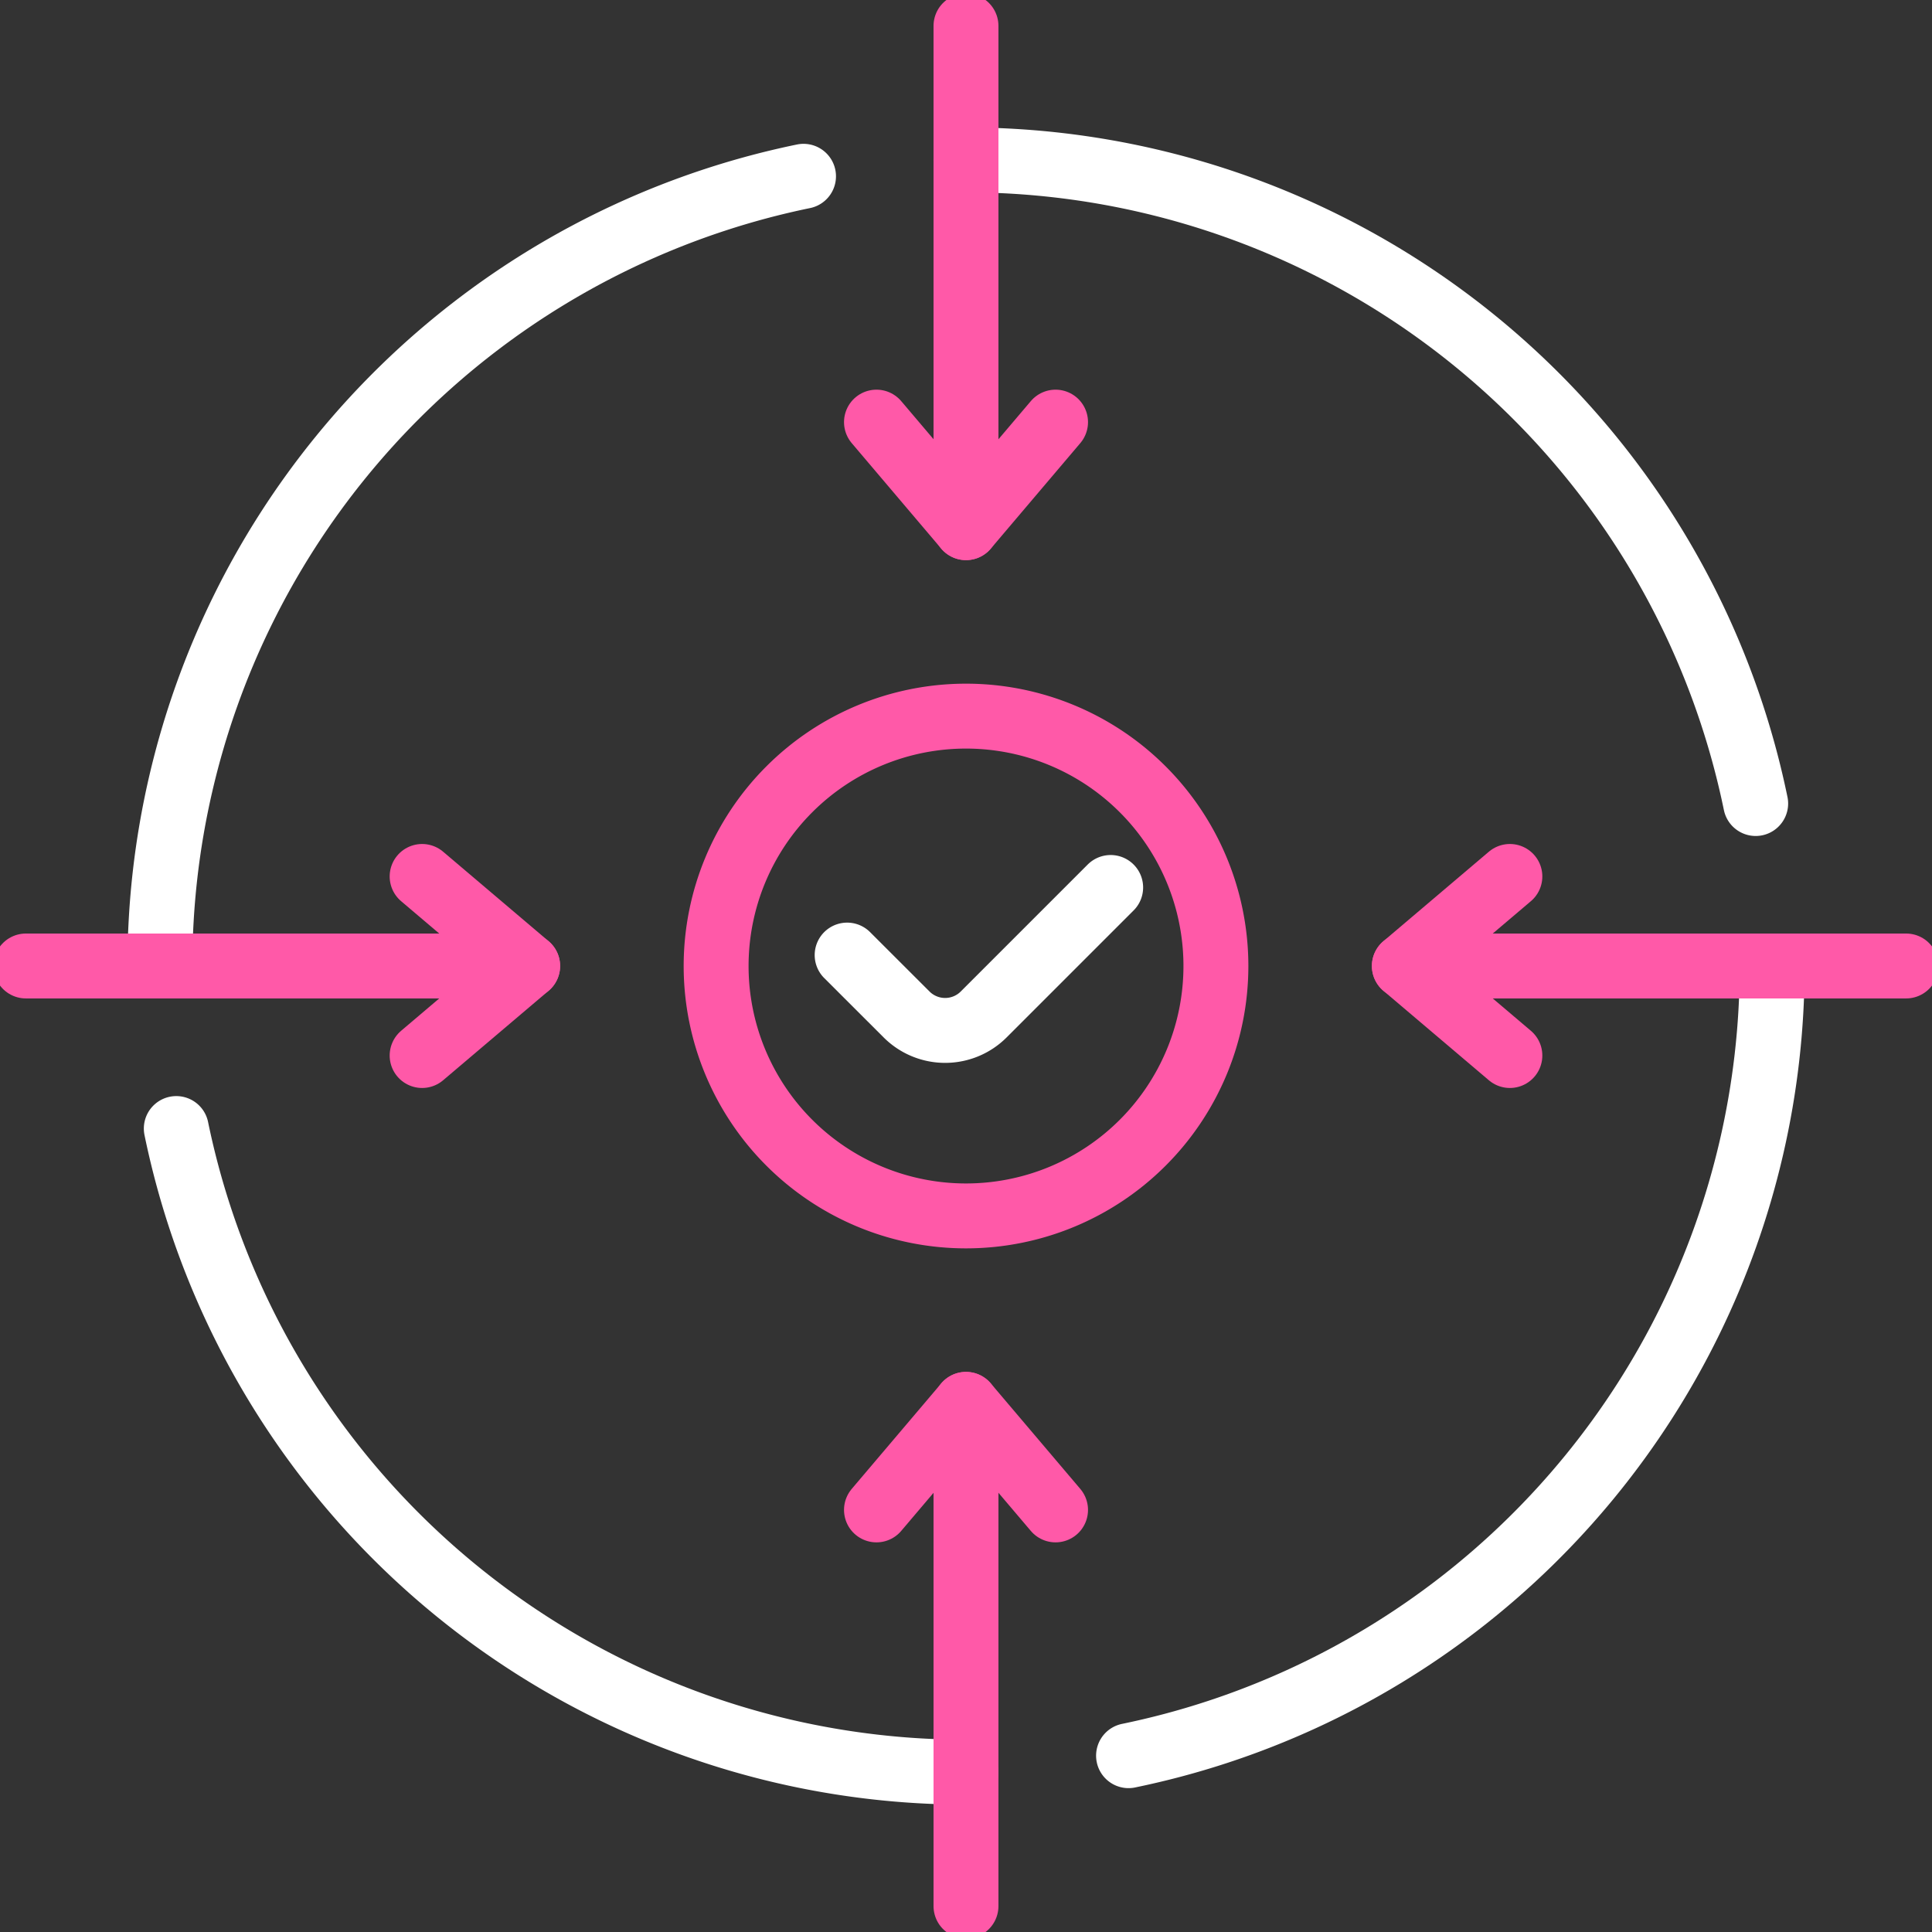 <svg xmlns="http://www.w3.org/2000/svg" xmlns:xlink="http://www.w3.org/1999/xlink" id="Group_851" data-name="Group 851" width="59.531" height="59.531" viewBox="0 0 59.531 59.531"><rect x="0" y="0" width="59.531" height="59.531" fill="#333333" stroke="none"/><defs><style>      .cls-1, .cls-3, .cls-4 {        fill: none;        stroke-width: 2px;      }      .cls-1, .cls-3 {        stroke: #fff;      }      .cls-2 {        clip-path: url(#clip-path);      }      .cls-3, .cls-4 {        stroke-linecap: round;        stroke-linejoin: round;      }      .cls-4 {        stroke: #ff59a8;      }    </style><clipPath id="clip-path"><rect id="Rectangle_523" data-name="Rectangle 523" class="cls-1" width="59.531" height="59.531"></rect></clipPath></defs><g id="Group_850" data-name="Group 850" class="cls-2"><path id="Path_705" data-name="Path 705" class="cls-3" d="M111.94,18.531a24.846,24.846,0,0,1,24.333,19.832" transform="translate(-82.175 -13.604)"></path><path id="Path_706" data-name="Path 706" class="cls-3" d="M18.531,44.762A24.846,24.846,0,0,1,38.363,20.429" transform="translate(-13.604 -14.997)"></path><path id="Path_707" data-name="Path 707" class="cls-3" d="M44.762,150.6a24.846,24.846,0,0,1-24.333-19.832" transform="translate(-14.997 -95.994)"></path><path id="Path_708" data-name="Path 708" class="cls-3" d="M150.6,111.94a24.846,24.846,0,0,1-19.832,24.333" transform="translate(-95.994 -82.175)"></path><path id="Path_714" data-name="Path 714" class="cls-3" d="M98.168,104.925,100,106.755a1.68,1.68,0,0,0,2.375,0l3.913-3.913" transform="translate(-72.065 -75.496)"></path><path id="Path_713" data-name="Path 713" class="cls-4" d="M98.382,90.681a7.7,7.7,0,1,1-7.7-7.7A7.7,7.7,0,0,1,98.382,90.681Z" transform="translate(-60.916 -60.915)"></path><path id="Path_712" data-name="Path 712" class="cls-4" d="M101.565,48.914l2.759,3.252,2.759-3.252" transform="translate(-74.558 -35.907)"></path><path id="Path_711" data-name="Path 711" class="cls-4" d="M101.565,165.988l2.759-3.252,2.759,3.252" transform="translate(-74.558 -119.463)"></path><path id="Path_710" data-name="Path 710" class="cls-4" d="M48.914,107.083l3.252-2.759-3.252-2.759" transform="translate(-35.907 -74.559)"></path><path id="Path_709" data-name="Path 709" class="cls-4" d="M165.987,107.083l-3.252-2.759,3.252-2.759" transform="translate(-119.463 -74.559)"></path><line id="Line_264" data-name="Line 264" class="cls-4" x2="15.461" transform="translate(43.272 29.765)"></line><line id="Line_263" data-name="Line 263" class="cls-4" y1="15.461" transform="translate(29.765 43.272)"></line><line id="Line_262" data-name="Line 262" class="cls-4" x2="15.461" transform="translate(0.798 29.765)"></line><line id="Line_261" data-name="Line 261" class="cls-4" y2="15.461" transform="translate(29.765 0.798)"></line></g></svg>